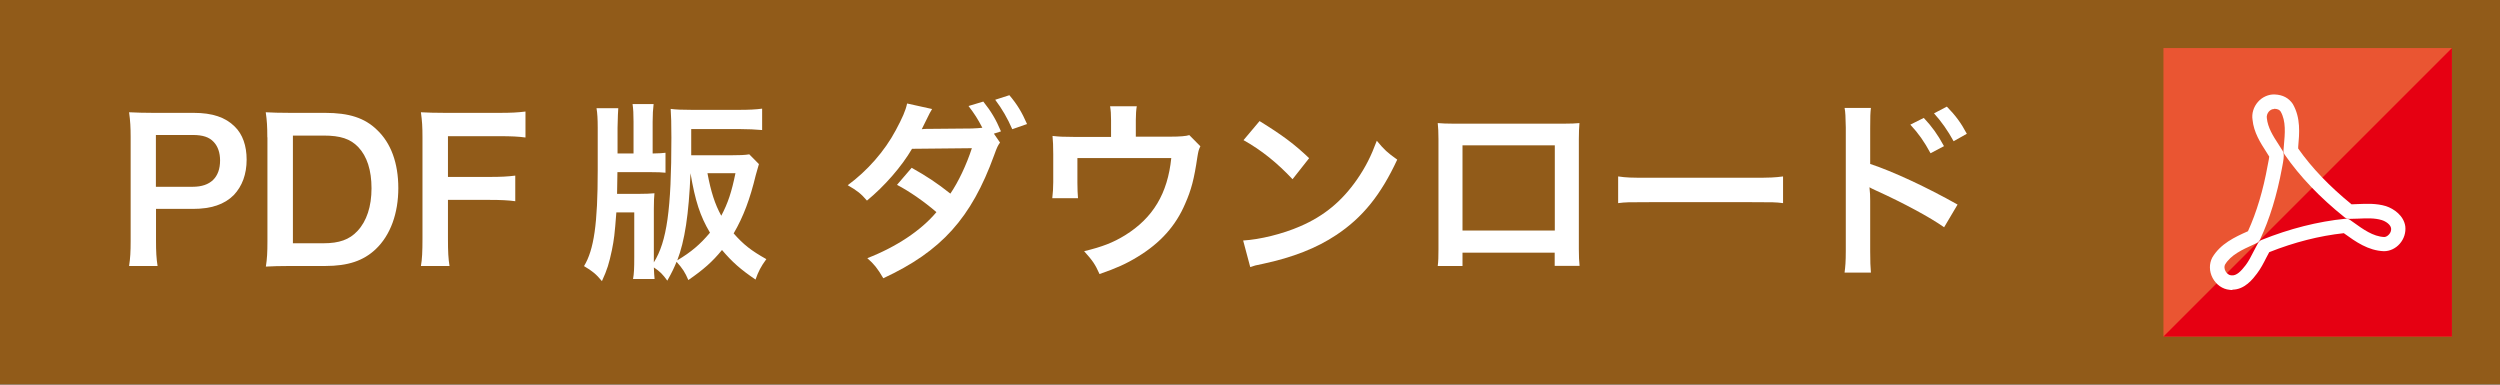 <?xml version="1.0" encoding="UTF-8"?><svg id="_レイヤー_2" xmlns="http://www.w3.org/2000/svg" viewBox="0 0 208 32"><rect x="0" y="0" width="208" height="32" fill="#333333" stroke="none"/><defs><style>.cls-1{fill:#ea5532;}.cls-2{fill:#e60012;}.cls-3{fill:#fff;}.cls-4{fill:#f08300;}.cls-5{opacity:.5;}</style></defs><g id="_レイヤー_1-2"><g class="cls-5"><rect class="cls-4" width="208" height="32"/></g><g><path class="cls-3" d="m10.74,22.13c.1-.64.13-1.2.13-2.07v-8.66c0-.77-.03-1.34-.13-2.06.69.03,1.18.05,2.03.05h3.35c1.55,0,2.64.37,3.41,1.14.66.64.99,1.6.99,2.75,0,1.22-.37,2.21-1.07,2.95-.78.78-1.87,1.15-3.41,1.15h-3.06v2.67c0,.86.03,1.47.13,2.08h-2.37Zm5.3-6.59c1.47,0,2.27-.78,2.27-2.19,0-.64-.18-1.17-.53-1.54-.37-.4-.9-.58-1.75-.58h-3.06v4.31h3.06Z"/><path class="cls-3" d="m22.24,11.42c0-.9-.03-1.38-.13-2.08.64.03,1.02.05,2.03.05h2.9c2,0,3.3.42,4.32,1.41,1.17,1.1,1.78,2.77,1.78,4.85s-.64,3.91-1.89,5.09c-1.02.96-2.3,1.39-4.19,1.39h-2.91c-.98,0-1.38.02-2.03.05.1-.66.13-1.15.13-2.11v-8.64Zm4.67,8.82c1.31,0,2.16-.3,2.83-1.02.77-.82,1.17-2.05,1.17-3.55s-.37-2.66-1.1-3.43c-.66-.69-1.49-.96-2.88-.96h-2.56v8.96h2.54Z"/><path class="cls-3" d="m37.27,19.82c0,1.14.03,1.7.13,2.31h-2.38c.1-.54.13-1.22.13-2.27v-8.44c0-.88-.03-1.34-.13-2.08.66.03,1.06.05,2.03.05h4.48c1.01,0,1.52-.03,2.19-.11v2.16c-.58-.08-1.17-.11-2.19-.11h-4.26v3.39h3.42c.99,0,1.55-.03,2.18-.11v2.13c-.59-.08-1.2-.11-2.18-.11h-3.42v3.2Z"/><path class="cls-3" d="m63.14,13.66c-.08.26-.19.64-.26.91-.48,1.99-1.02,3.44-1.84,4.85.82.93,1.44,1.42,2.72,2.14-.45.61-.67,1.04-.9,1.7-1.25-.85-1.94-1.46-2.79-2.46-.8.98-1.54,1.63-2.8,2.5-.27-.64-.48-.96-.98-1.52-.21.51-.35.82-.77,1.57-.38-.53-.62-.77-1.12-1.1.02.48.03.61.06.96h-1.79c.08-.46.1-.85.1-1.86v-3.68h-1.49c-.14,1.86-.19,2.24-.37,3.14-.24,1.12-.38,1.6-.83,2.58-.48-.58-.78-.83-1.49-1.25.83-1.36,1.14-3.54,1.14-7.97v-3.55c0-.69-.03-1.22-.1-1.62h1.81q-.03.32-.06,1.63v2.14h1.33v-2.64c0-.66-.02-1.04-.08-1.47h1.75c-.05.4-.08.88-.08,1.47v2.64c.64-.02.77-.02,1.07-.06v1.66c-.32-.03-.59-.05-1.38-.05h-2.62l-.03,1.81h1.78c.61,0,.96-.02,1.33-.05-.03.34-.05.64-.05,1.3v4.45c1.09-1.74,1.46-4.42,1.46-10.37,0-1.22-.02-1.82-.06-2.4.43.06.96.08,1.75.08h3.97c.77,0,1.39-.03,1.89-.1v1.78c-.53-.05-1.22-.08-1.82-.08h-4.08v2.18h3.23c.82,0,1.26-.02,1.6-.08l.82.83Zm-6.79,8c1.15-.69,1.89-1.31,2.72-2.3-.82-1.38-1.23-2.64-1.62-4.95-.14,3.44-.48,5.63-1.1,7.25Zm2.51-7.25c.29,1.55.62,2.58,1.15,3.54.56-1.06.86-1.97,1.18-3.54h-2.34Z"/><path class="cls-3" d="m83.21,11.85c-.19.26-.26.4-.5,1.07-1.9,5.23-4.39,7.99-9.22,10.23-.48-.82-.77-1.18-1.33-1.67,2.4-.93,4.47-2.3,5.75-3.83-.98-.85-2.27-1.75-3.28-2.27l1.22-1.42c1.26.71,2.1,1.26,3.22,2.15.67-.98,1.34-2.4,1.79-3.78l-4.98.05c-.88,1.5-2.29,3.11-3.75,4.31-.5-.58-.8-.82-1.6-1.28,1.63-1.2,3.07-2.83,4-4.58.54-1.01.82-1.63.94-2.22l2.08.46c-.18.3-.19.32-.48.91-.27.56-.3.62-.38.77.16-.02.21-.02.45-.03h.38l3.33-.03c.34-.02.7-.03.88-.06-.37-.72-.66-1.17-1.15-1.81l1.23-.37c.66.83,1.04,1.47,1.47,2.48l-.59.19.51.74Zm1.01-1.1c-.38-.88-.85-1.7-1.42-2.45l1.18-.38c.66.78,1.04,1.42,1.47,2.4l-1.23.43Z"/><path class="cls-3" d="m99.86,12.19c-.14.3-.16.4-.24.88-.27,1.84-.51,2.74-1.01,3.87-.78,1.84-2.06,3.27-3.95,4.42-.96.59-1.79.96-3.18,1.44-.37-.82-.56-1.1-1.28-1.9,1.52-.37,2.4-.71,3.41-1.33,2.32-1.44,3.54-3.47,3.84-6.42h-7.81v2.06c0,.5.02.93.05,1.28h-2.14c.05-.4.08-.9.08-1.34v-2.32c0-.67-.02-1.09-.06-1.52.56.06.85.08,1.73.08h3.14v-1.38c0-.51-.02-.8-.08-1.17h2.22c-.05.27-.08.71-.08,1.15v1.38h2.88q1.18,0,1.57-.13l.93.94Z"/><path class="cls-3" d="m103.43,20.01c1.38-.08,3.28-.54,4.74-1.18,2-.86,3.49-2.1,4.75-3.92.7-1.02,1.15-1.91,1.63-3.2.62.75.88.99,1.7,1.57-1.36,2.93-2.88,4.82-5.07,6.27-1.63,1.09-3.62,1.87-6.1,2.4-.64.13-.69.14-1.06.27l-.59-2.21Zm1.36-9.94c1.91,1.18,2.9,1.92,4.13,3.09l-1.38,1.75c-1.28-1.36-2.59-2.42-4.08-3.25l1.33-1.58Z"/><path class="cls-3" d="m121.68,21.01v1.12h-2.06c.05-.38.06-.77.06-1.38v-9.17c0-.61-.02-.91-.06-1.34.38.03.72.05,1.36.05h9.09c.69,0,.98-.02,1.34-.05-.03.42-.05.74-.05,1.33v9.16c0,.59.02,1.02.06,1.39h-2.07v-1.1h-7.68Zm7.68-8.92h-7.68v7.09h7.68v-7.09Z"/><path class="cls-3" d="m134.64,14.68c.7.1,1.01.11,2.59.11h8.53c1.58,0,1.89-.02,2.59-.11v2.22c-.64-.08-.82-.08-2.61-.08h-8.5c-1.79,0-1.97,0-2.61.08v-2.22Z"/><path class="cls-3" d="m153.47,22.66c.06-.45.1-.88.1-1.79v-10.26c-.02-.93-.03-1.25-.1-1.63h2.19c-.05.43-.06.74-.06,1.68v2.98c1.86.61,4.74,1.95,7.27,3.38l-1.12,1.89c-1.12-.8-3.39-2.03-5.67-3.06-.37-.18-.42-.19-.54-.27.05.45.06.72.06,1.09v4.23c0,.86.02,1.31.06,1.78h-2.19Zm6.59-12.85c.7.75,1.14,1.36,1.68,2.35l-1.12.59c-.53-.98-.98-1.62-1.68-2.38l1.12-.56Zm2.48,1.94c-.48-.88-1.01-1.63-1.63-2.32l1.07-.56c.72.74,1.17,1.34,1.66,2.26l-1.1.62Z"/></g><g><rect class="cls-1" x="180" y="4" width="24" height="24"/><polygon class="cls-2" points="204 4 204 28 180 28 204 4"/><path class="cls-3" d="m185.74,24.13c-.08,0-.16,0-.25-.02-.57-.05-1.1-.42-1.4-.98-.29-.55-.3-1.18-.03-1.7.68-1.15,1.87-1.7,2.92-2.17l.05-.02c.72-1.58,1.27-3.42,1.64-5.48.09-.42.12-.63.13-.73-.08-.12-.15-.24-.23-.37-.5-.77-1.06-1.65-1.16-2.7-.08-.5.08-1.06.45-1.48.35-.41.9-.64,1.37-.62,0,0,.02,0,.03,0,.67.03,1.16.29,1.5.79.67,1.16.55,2.44.45,3.57v.14c1.13,1.61,2.63,3.17,4.44,4.64.16,0,.33-.01.49-.02.77-.03,1.57-.07,2.37.17.67.22,1.48.79,1.61,1.68.06.53-.11,1.05-.46,1.45-.34.39-.82.62-1.32.62-1.32-.05-2.36-.8-3.28-1.46l-.05-.04c-2.03.22-4.12.75-6.21,1.58-.08.15-.17.31-.25.47-.22.44-.46.9-.77,1.31-.34.45-1.02,1.34-2.05,1.34Zm3.46-15.06c-.16,0-.31.08-.43.21-.13.15-.2.36-.17.54.08.8.51,1.48.98,2.2.11.17.22.35.33.52.04.06.06.13.08.2.05.25,0,.59-.13,1.25-.41,2.22-1.02,4.23-1.83,5.95-.06.13-.16.23-.29.29l-.25.12c-.93.42-1.89.86-2.37,1.67-.07.14-.06.35.04.54.11.2.29.34.48.35.44.06.83-.37,1.2-.85.25-.33.45-.73.66-1.14.12-.24.24-.47.37-.7.07-.12.17-.21.3-.26,2.34-.94,4.68-1.53,6.96-1.76.14-.02.29.02.41.11l.24.17c.82.59,1.66,1.2,2.59,1.24.12,0,.28-.08.4-.22.13-.14.19-.33.17-.5-.04-.31-.43-.58-.78-.69-.59-.18-1.25-.15-1.96-.12-.25.01-.5.02-.75.02-.16,0-.27-.05-.38-.13-2.05-1.64-3.72-3.39-4.98-5.21-.08-.11-.12-.25-.1-.39l.03-.37c.09-1,.19-2.03-.27-2.83-.1-.15-.25-.22-.54-.23h0Z"/></g></g></svg>
